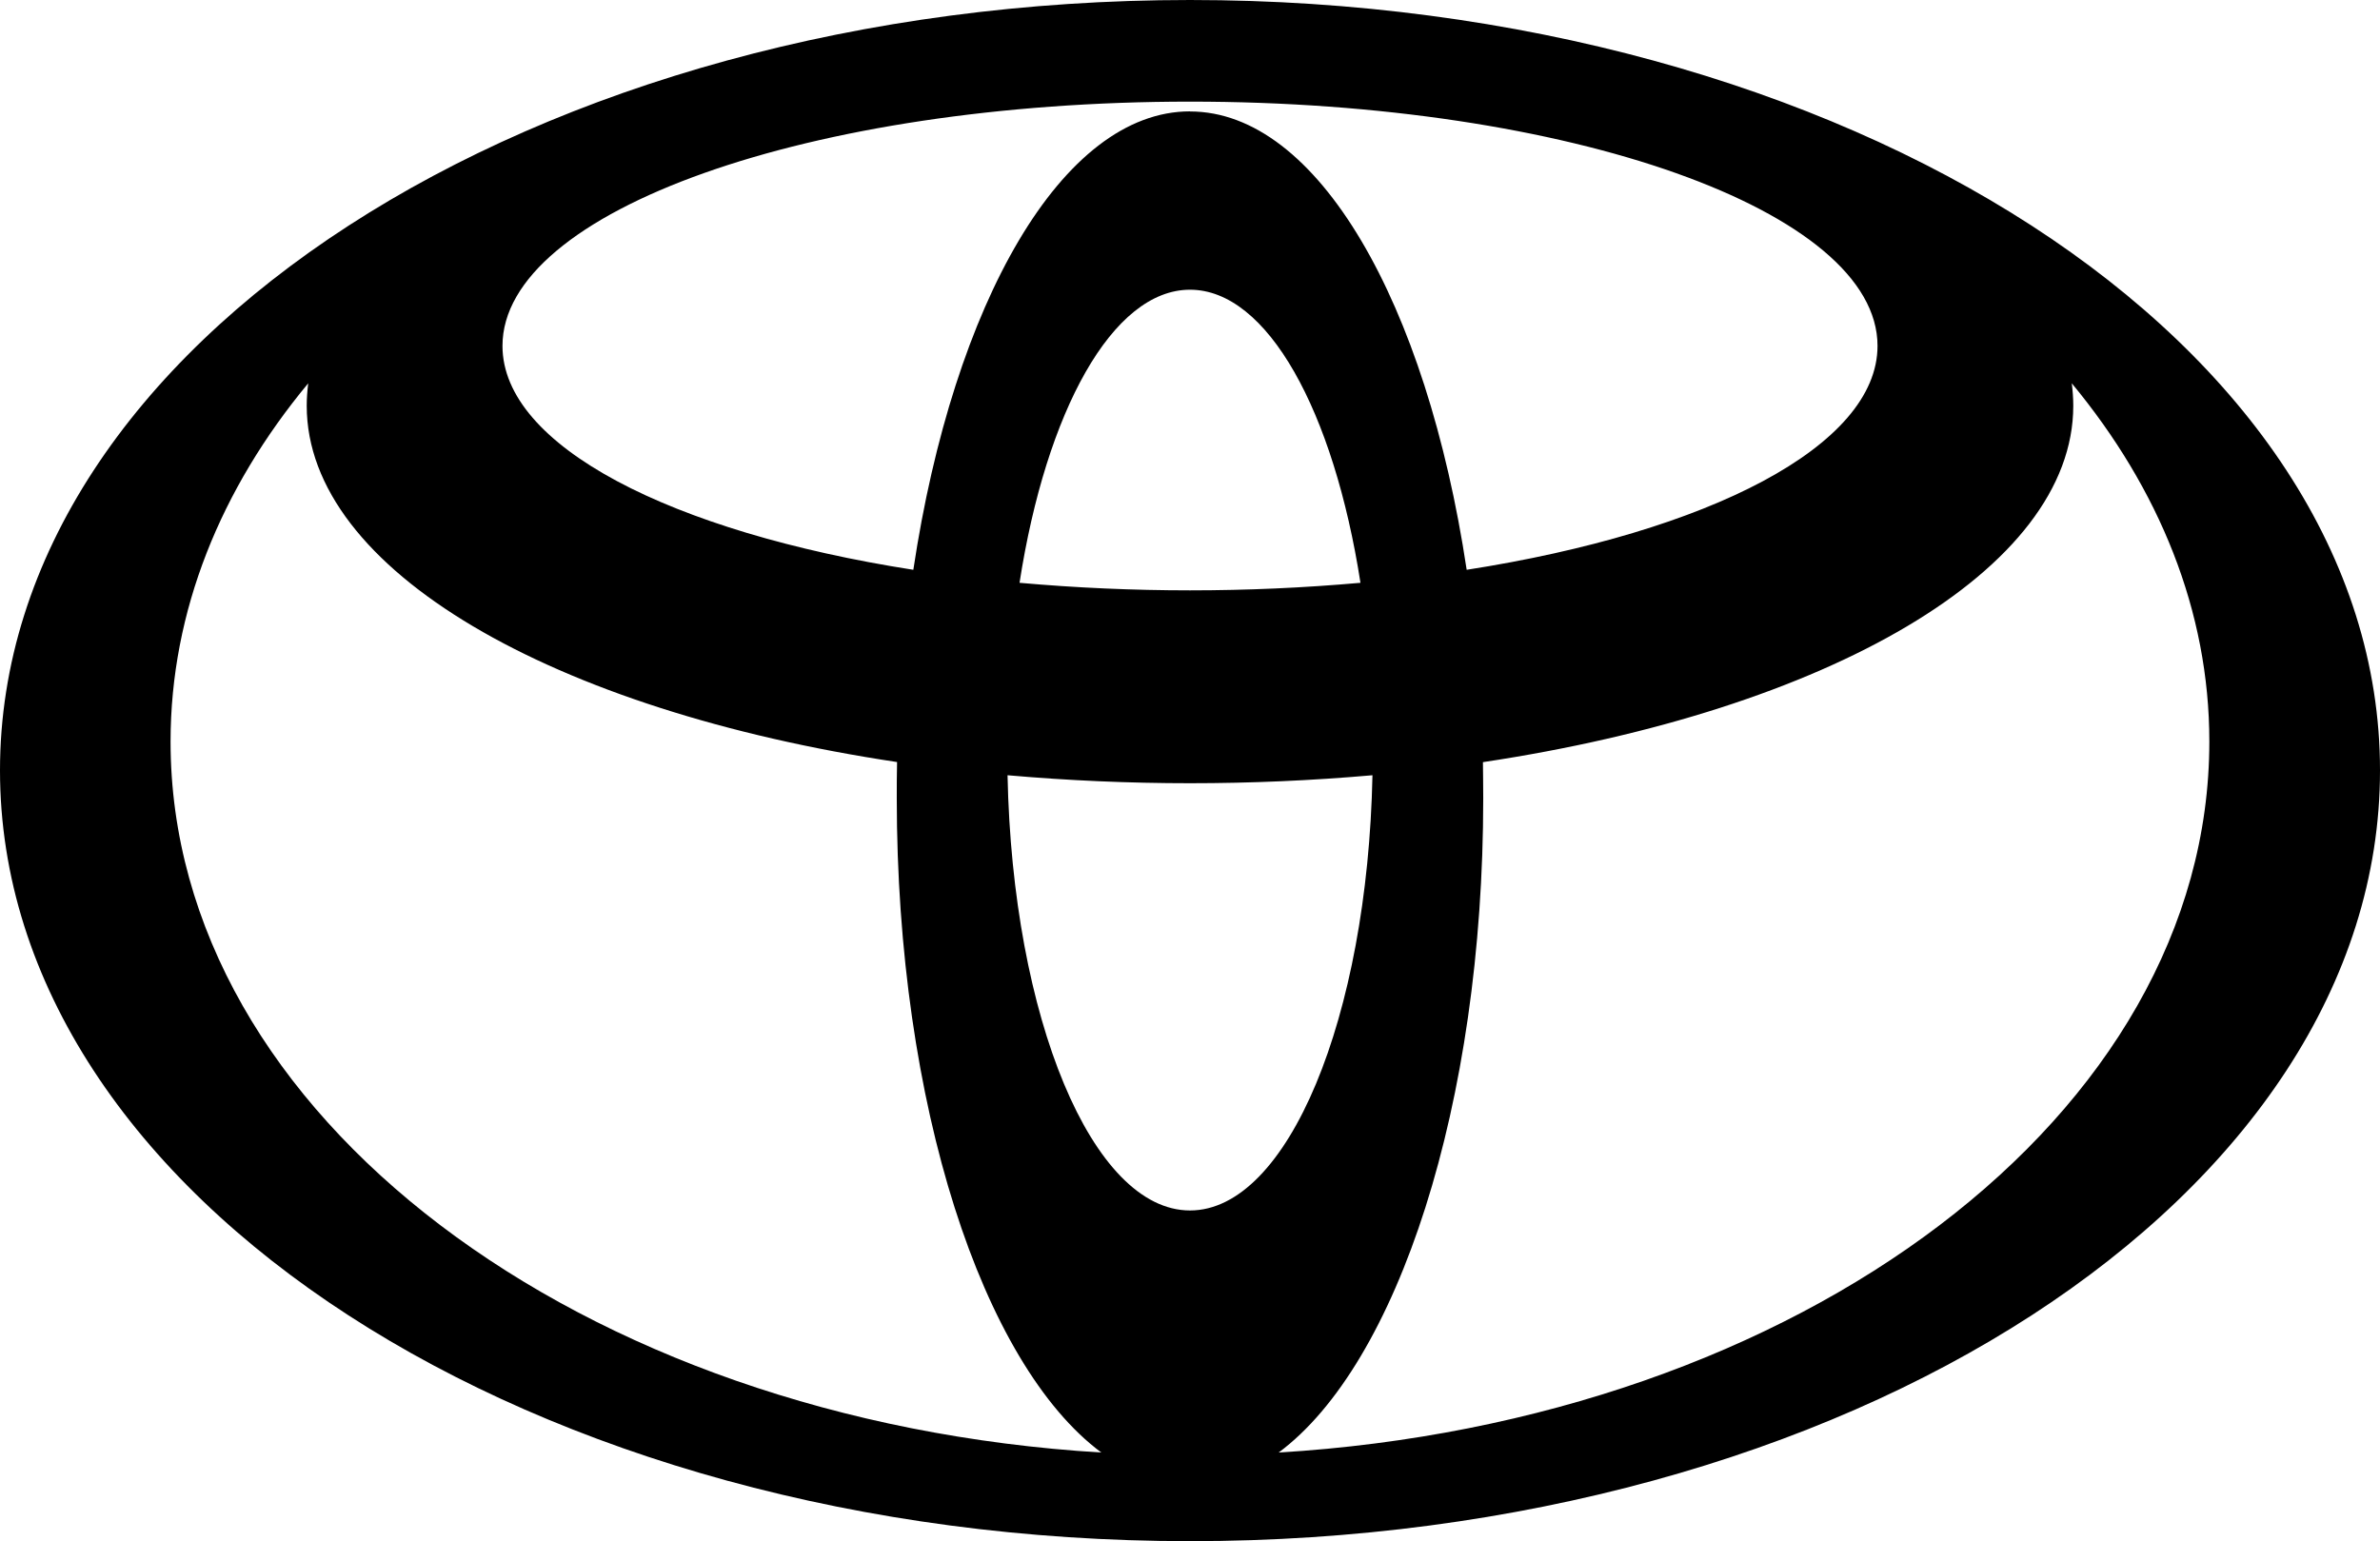 <svg xmlns="http://www.w3.org/2000/svg" width="386" height="250" viewBox="0 0 386 250" fill="none"><path d="M193 0C86.416 0 0 55.963 0 124.968C0 194.02 86.416 250 193 250C299.584 250 386 194.037 386 124.968C386 55.899 299.584 0 193 0ZM193 196.355C177.142 196.355 164.211 165.089 163.407 125.757C183.098 127.483 202.902 127.483 222.593 125.757C221.789 165.073 208.858 196.355 193 196.355ZM165.353 94.539C169.663 66.734 180.423 46.996 193 46.996C205.577 46.996 216.321 66.734 220.647 94.539C202.252 96.174 183.748 96.174 165.353 94.539ZM193 18.064C172.301 18.064 154.641 49.105 148.128 92.43C108.884 86.312 81.494 72.337 81.494 56.108C81.494 34.212 131.417 16.486 193 16.486C254.599 16.486 304.506 34.228 304.506 56.108C304.506 72.337 277.116 86.312 237.873 92.43C231.359 49.121 213.699 18.08 193 18.08V18.064ZM27.663 120.299C27.663 99.127 35.818 79.244 49.987 62.178C49.842 63.369 49.746 64.593 49.746 65.817C49.746 92.494 89.713 115.243 145.49 123.615C145.442 125.547 145.442 127.512 145.442 129.476C145.442 179.225 159.37 221.326 178.622 235.623C94.023 230.519 27.663 180.835 27.663 120.299ZM207.379 235.623C226.63 221.326 240.558 179.209 240.558 129.476C240.558 127.495 240.526 125.563 240.51 123.632C296.255 115.26 336.254 92.526 336.254 65.817C336.254 64.593 336.158 63.369 336.013 62.178C350.182 79.292 358.321 99.127 358.321 120.299C358.321 180.835 291.977 230.519 207.379 235.623Z" fill="black"></path></svg>